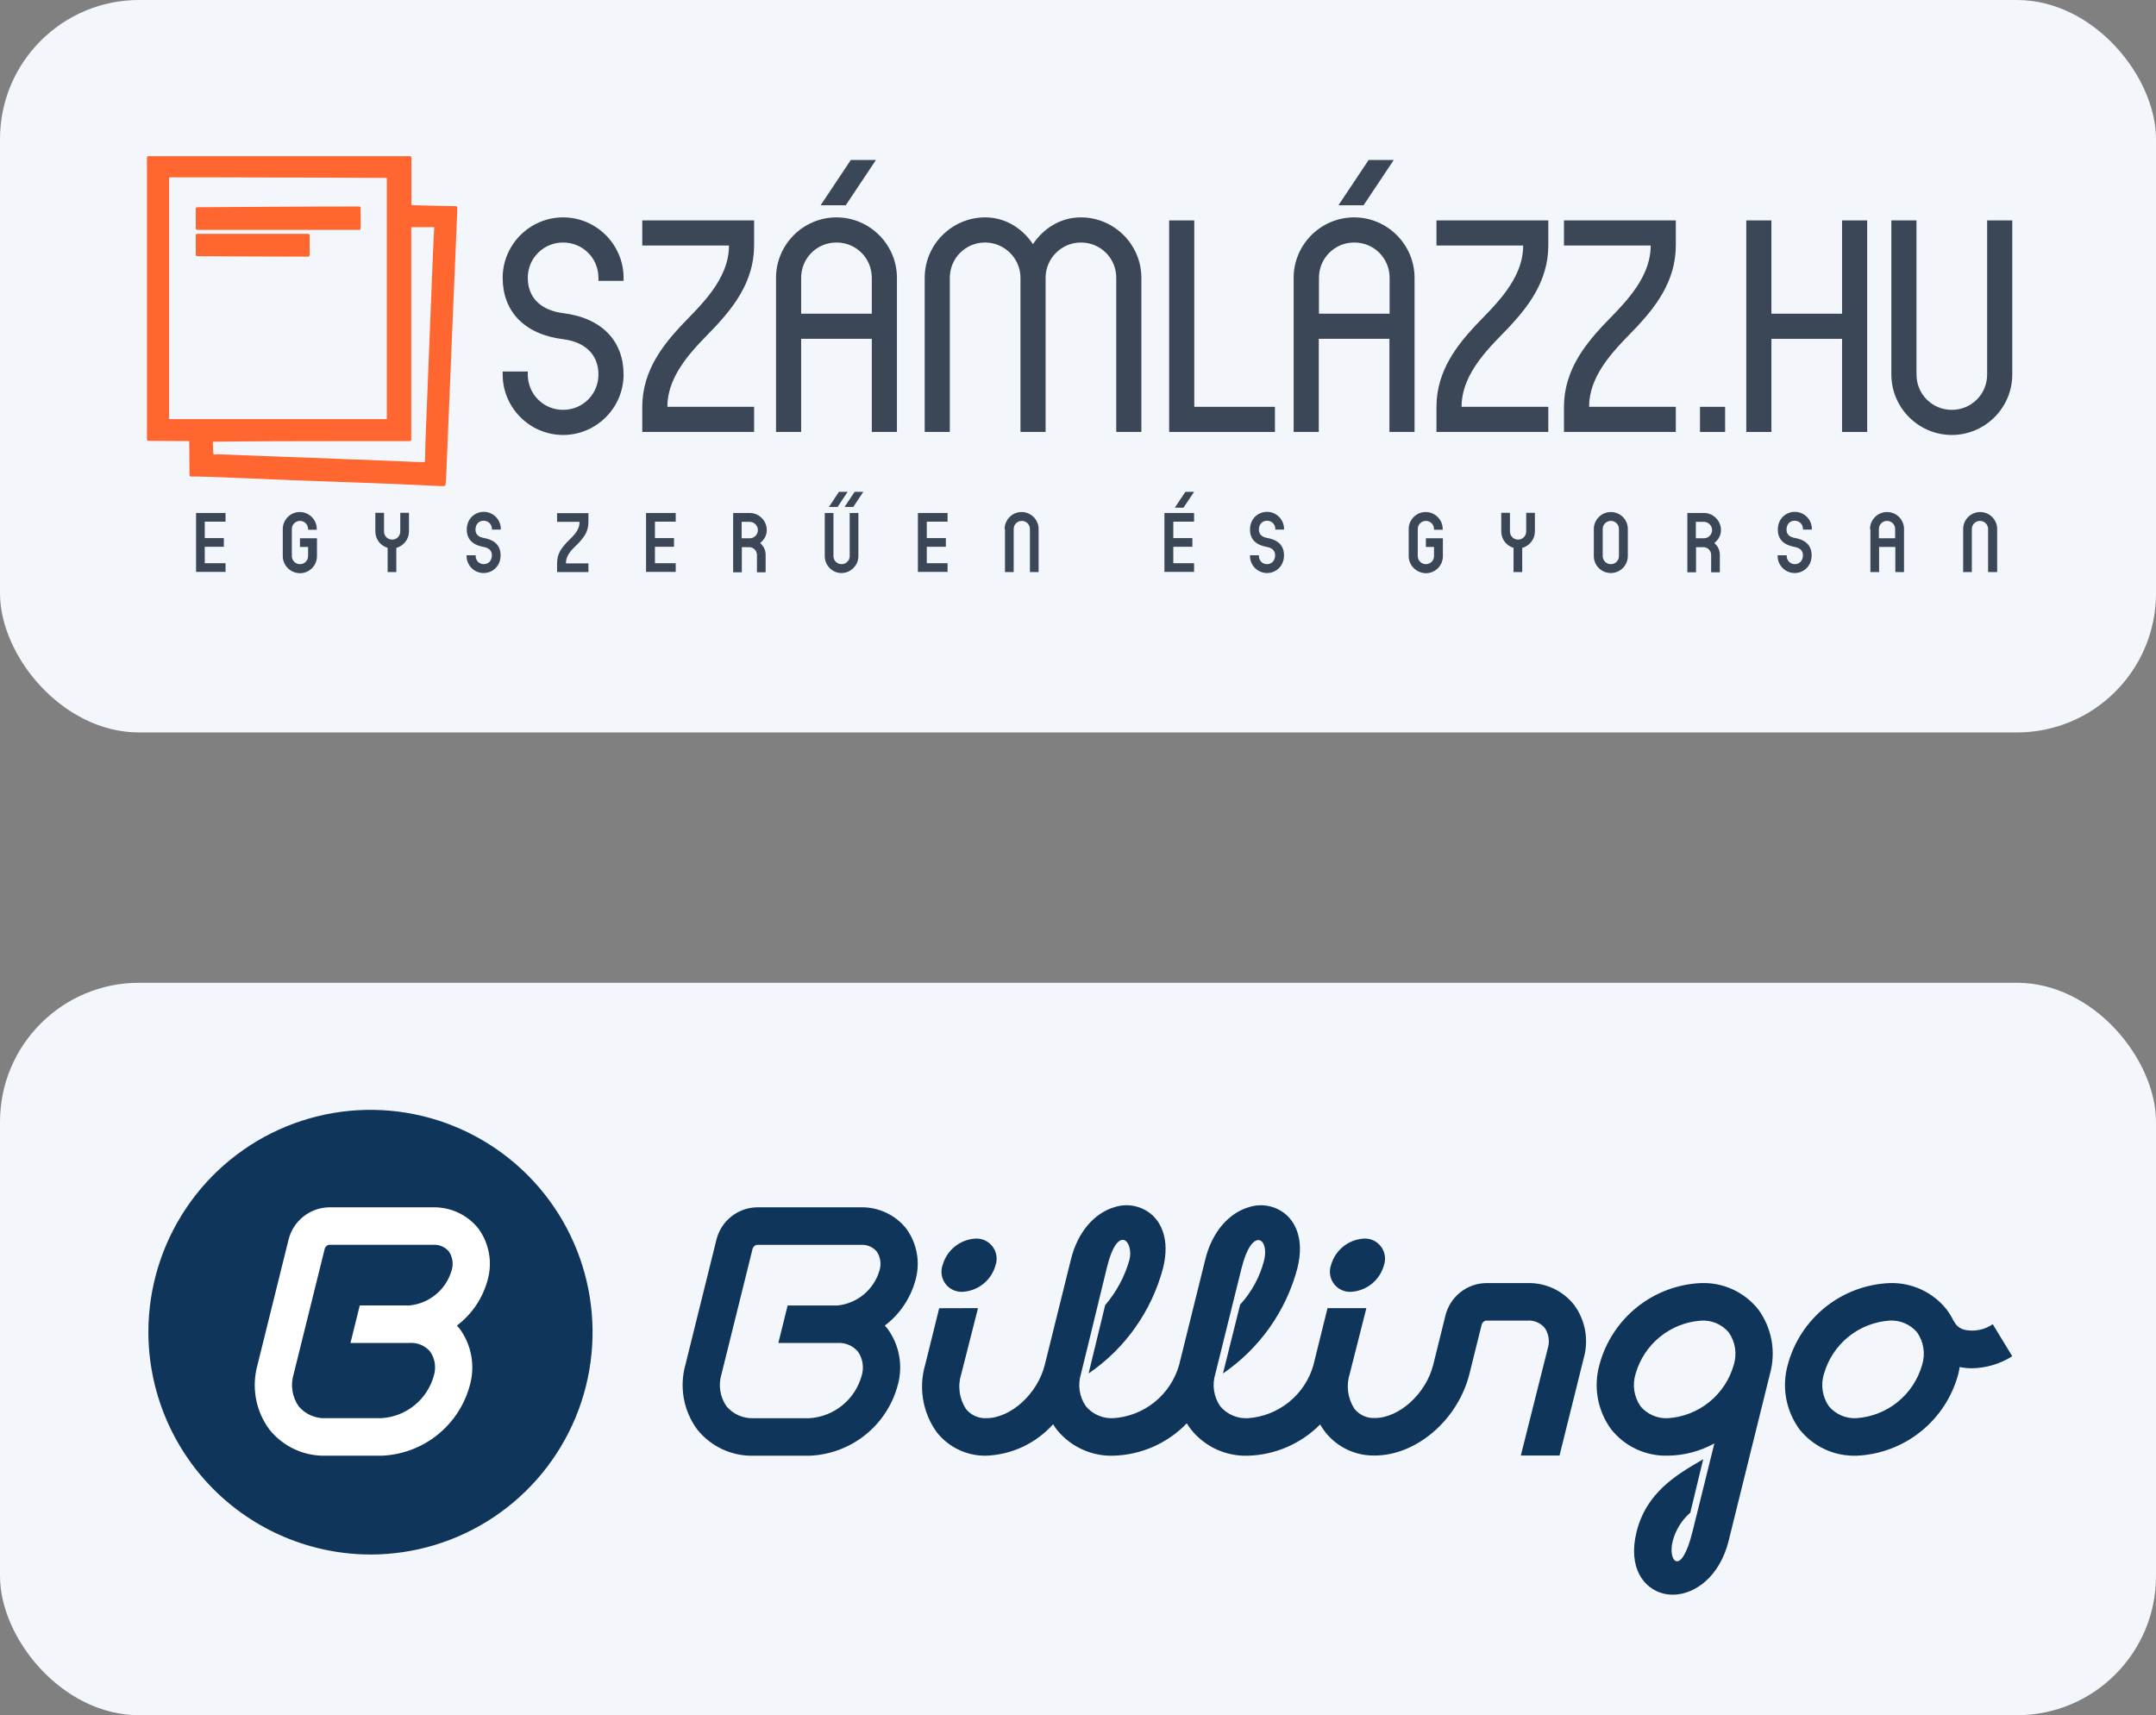 <svg width="465" height="370" viewBox="0 0 465 370" fill="none" xmlns="http://www.w3.org/2000/svg">
<rect x="0" y="0" width="465" height="370" fill="#808080" stroke="none"/>
<rect y="212" width="465" height="158" rx="30" fill="#F3F7FC"/>
<rect width="465" height="158" rx="30" fill="#F3F7FC"/>
<path d="M80.065 330.875C104.197 330.875 123.76 311.287 123.76 287.125C123.76 262.963 104.197 243.375 80.065 243.375C55.932 243.375 36.369 262.963 36.369 287.125C36.369 311.287 55.932 330.875 80.065 330.875Z" fill="white"/>
<path d="M358.736 343.751C354.489 342.684 351.059 338.158 352.973 330.436C355.088 321.905 361.679 318.088 366.98 314.994L367.342 314.776L364.559 326.31C362.718 327.909 361.401 330.027 360.781 332.387C359.604 336.738 362.564 340.407 365.024 330.429C366.117 325.973 366.412 324.845 366.412 324.845L369.175 313.688L369.748 311.372C366.677 313.06 363.238 313.966 359.735 314.01C357.396 314.08 355.073 313.604 352.949 312.62C350.825 311.635 348.96 310.169 347.5 308.338C346.048 306.363 345.065 304.082 344.625 301.67C344.185 299.257 344.299 296.776 344.959 294.414C346.265 289.507 349.106 285.147 353.066 281.974C357.026 278.8 361.896 276.979 366.964 276.777C369.303 276.705 371.625 277.179 373.749 278.162C375.872 279.145 377.738 280.608 379.199 282.438C380.651 284.413 381.635 286.693 382.075 289.106C382.516 291.518 382.402 293.999 381.742 296.361L372.826 332.392C370.925 340.063 365.573 344.001 360.775 344.001C360.088 344.001 359.403 343.917 358.736 343.751V343.751ZM352.757 296.372C352.391 297.544 352.298 298.784 352.484 299.997C352.67 301.21 353.131 302.365 353.832 303.372C354.552 304.224 355.459 304.898 356.482 305.342C357.506 305.785 358.617 305.986 359.731 305.929C362.995 305.717 366.113 304.497 368.656 302.437C371.199 300.378 373.042 297.579 373.932 294.428C374.298 293.256 374.391 292.016 374.205 290.802C374.018 289.589 373.556 288.434 372.855 287.428C372.135 286.575 371.228 285.901 370.204 285.458C369.181 285.015 368.069 284.816 366.956 284.875C363.693 285.088 360.576 286.308 358.033 288.367C355.491 290.425 353.648 293.222 352.757 296.372V296.372ZM32 287.169C32.041 277.692 34.885 268.44 40.173 260.58C45.461 252.72 52.956 246.604 61.713 243.006C70.469 239.407 80.094 238.487 89.373 240.361C98.651 242.235 107.167 246.819 113.846 253.535C120.524 260.251 125.066 268.797 126.897 278.095C128.729 287.393 127.768 297.026 124.136 305.778C120.504 314.529 114.364 322.007 106.491 327.268C98.618 332.529 89.365 335.336 79.899 335.336C67.168 335.308 54.969 330.218 45.987 321.185C37.004 312.152 31.973 299.916 32 287.169V287.169ZM62.257 267.322L55.539 294.425C54.878 296.786 54.763 299.267 55.203 301.679C55.644 304.091 56.627 306.37 58.08 308.344C59.54 310.176 61.405 311.642 63.529 312.626C65.652 313.611 67.975 314.087 70.315 314.017H82.331C86.711 313.844 90.92 312.271 94.343 309.529C97.765 306.787 100.221 303.019 101.349 298.778C101.925 296.708 102.022 294.533 101.633 292.419C101.244 290.305 100.379 288.308 99.103 286.579C98.929 286.36 98.737 286.152 98.551 285.947C101.806 283.482 104.143 279.997 105.19 276.048C105.711 274.168 105.797 272.194 105.443 270.275C105.088 268.357 104.302 266.544 103.143 264.975C101.972 263.523 100.484 262.359 98.794 261.573C97.104 260.786 95.256 260.398 93.392 260.438H70.907C68.914 260.489 66.992 261.189 65.431 262.431C63.87 263.673 62.756 265.39 62.257 267.322V267.322ZM388.12 308.344C386.667 306.369 385.683 304.089 385.242 301.676C384.802 299.263 384.916 296.781 385.577 294.419C386.883 289.512 389.725 285.152 393.685 281.978C397.645 278.804 402.515 276.983 407.584 276.781C409.922 276.709 412.245 277.184 414.368 278.166C416.492 279.149 418.358 280.613 419.819 282.442C420.429 283.242 420.953 284.104 421.381 285.015L421.418 284.995C421.631 285.449 421.942 285.85 422.328 286.17C422.714 286.49 423.166 286.721 423.651 286.846C424.701 287.08 425.789 287.095 426.845 286.89C427.902 286.685 428.905 286.264 429.792 285.653L434 292.564C431.376 294.222 428.344 295.122 425.241 295.163C424.374 295.153 423.51 295.064 422.659 294.896C422.574 295.388 422.493 295.887 422.366 296.372C421.061 301.282 418.22 305.645 414.259 308.821C410.298 311.997 405.425 313.819 400.354 314.021C398.015 314.091 395.691 313.614 393.568 312.629C391.444 311.643 389.579 310.177 388.12 308.344V308.344ZM393.385 296.366C393.018 297.537 392.925 298.777 393.11 299.99C393.296 301.204 393.757 302.358 394.458 303.366C395.178 304.218 396.085 304.892 397.108 305.335C398.132 305.779 399.243 305.98 400.357 305.923C403.621 305.711 406.739 304.491 409.282 302.431C411.825 300.371 413.668 297.573 414.558 294.421C414.924 293.249 415.017 292.009 414.831 290.796C414.644 289.583 414.183 288.428 413.483 287.421C412.763 286.569 411.855 285.896 410.832 285.453C409.809 285.011 408.697 284.811 407.584 284.87C404.321 285.084 401.204 286.305 398.662 288.364C396.121 290.424 394.279 293.222 393.389 296.372L393.385 296.366ZM256.86 308.344C256.537 307.924 256.239 307.486 255.967 307.032C251.804 311.352 246.113 313.861 240.12 314.019C237.781 314.089 235.458 313.613 233.334 312.628C231.211 311.644 229.345 310.178 227.886 308.347C227.61 307.988 227.368 307.612 227.127 307.235C225.303 309.272 223.089 310.922 220.616 312.087C218.143 313.251 215.462 313.908 212.732 314.017C210.671 314.059 208.628 313.62 206.766 312.734C204.904 311.848 203.274 310.54 202.005 308.913C200.523 306.842 199.531 304.461 199.104 301.951C198.676 299.44 198.824 296.864 199.536 294.419L202.562 282.208L210.934 282.182L207.331 296.372C206.925 297.628 206.804 298.959 206.978 300.268C207.151 301.577 207.615 302.83 208.334 303.937C208.857 304.59 209.527 305.111 210.29 305.457C211.052 305.802 211.885 305.963 212.721 305.925C218.008 305.925 223.787 300.658 225.334 294.423L230.99 271.614C232.412 265.876 235.943 261.681 240.435 260.383C241.85 259.933 243.358 259.869 244.806 260.198C246.254 260.527 247.587 261.236 248.669 262.254C250.17 263.711 252.445 267.114 250.841 273.565C248.385 282.821 242.687 290.884 234.785 296.28L238.359 281.539C240.766 278.732 242.541 275.438 243.564 271.883C244.656 267.963 241.101 263.571 238.7 273.565C236.299 283.56 233.138 296.37 233.138 296.37C232.771 297.541 232.677 298.782 232.863 299.995C233.05 301.208 233.511 302.363 234.213 303.37C234.933 304.222 235.84 304.897 236.863 305.34C237.886 305.784 238.998 305.985 240.112 305.927C243.376 305.715 246.494 304.495 249.037 302.435C251.58 300.375 253.423 297.577 254.313 294.425L259.969 271.616C261.389 265.878 264.922 261.683 269.412 260.386C270.827 259.935 272.336 259.871 273.784 260.2C275.232 260.529 276.566 261.239 277.648 262.256C279.147 263.713 281.424 267.117 279.822 273.568C277.366 282.823 271.667 290.885 263.766 296.283L267.467 281.425C269.951 278.721 271.728 275.444 272.641 271.885C273.832 267.031 270.019 264.503 267.775 273.568C265.532 282.633 262.119 296.372 262.119 296.372C261.753 297.544 261.659 298.783 261.845 299.997C262.031 301.21 262.492 302.365 263.192 303.372C263.912 304.224 264.819 304.898 265.843 305.341C266.866 305.785 267.977 305.986 269.091 305.929C272.355 305.717 275.473 304.498 278.016 302.438C280.56 300.378 282.403 297.579 283.292 294.428V294.428C283.289 294.415 283.289 294.403 283.292 294.39L286.318 282.184H294.696L291.115 296.335C290.709 297.591 290.588 298.922 290.761 300.231C290.935 301.54 291.398 302.793 292.118 303.899C292.641 304.554 293.31 305.075 294.072 305.421C294.834 305.767 295.667 305.928 296.503 305.89C301.792 305.89 307.569 300.623 309.118 294.386L311.775 283.667C312.275 281.735 313.39 280.019 314.951 278.777C316.512 277.535 318.434 276.835 320.426 276.783H329.421C331.347 276.726 333.26 277.12 335.008 277.933C336.755 278.746 338.29 279.956 339.489 281.467C340.683 283.085 341.494 284.954 341.86 286.933C342.225 288.912 342.135 290.949 341.597 292.888L336.353 313.979H328.008L333.802 290.928C334.042 290.181 334.109 289.389 333.998 288.612C333.888 287.836 333.601 287.095 333.161 286.445C332.705 285.91 332.13 285.49 331.483 285.217C330.835 284.943 330.133 284.826 329.432 284.873H320.437C320.249 284.927 320.075 285.024 319.929 285.155C319.782 285.286 319.667 285.448 319.592 285.629L316.935 296.333C314.482 306.236 305.513 313.979 296.516 313.979C294.456 314.023 292.413 313.585 290.551 312.7C288.69 311.814 287.06 310.507 285.791 308.88C285.399 308.371 285.043 307.834 284.725 307.275C280.584 311.454 274.992 313.87 269.115 314.021C266.772 314.094 264.444 313.619 262.317 312.633C260.19 311.648 258.321 310.179 256.86 308.344V308.344ZM162.598 314.021C160.259 314.091 157.935 313.615 155.812 312.631C153.688 311.646 151.823 310.18 150.363 308.349C148.912 306.373 147.929 304.093 147.488 301.68C147.048 299.268 147.162 296.787 147.822 294.425L154.542 267.322C155.041 265.391 156.154 263.674 157.714 262.432C159.273 261.191 161.194 260.491 163.185 260.438H185.667C187.531 260.398 189.38 260.787 191.071 261.574C192.762 262.36 194.25 263.525 195.422 264.977C196.58 266.546 197.366 268.359 197.721 270.277C198.076 272.196 197.99 274.17 197.469 276.05C196.423 280 194.088 283.485 190.834 285.951C191.02 286.157 191.212 286.356 191.389 286.583C192.664 288.312 193.528 290.31 193.917 292.424C194.305 294.538 194.207 296.712 193.63 298.783C192.503 303.022 190.049 306.789 186.629 309.531C183.208 312.273 179.001 313.846 174.623 314.021H162.598ZM162.342 269.28L155.624 296.372C155.257 297.544 155.163 298.783 155.349 299.997C155.535 301.21 155.996 302.365 156.697 303.372C157.417 304.224 158.324 304.898 159.347 305.342C160.37 305.785 161.482 305.986 162.595 305.929H174.612C177.19 305.758 179.652 304.792 181.66 303.163C183.667 301.534 185.121 299.322 185.822 296.832C186.102 295.953 186.177 295.022 186.043 294.11C185.908 293.198 185.568 292.329 185.046 291.568C184.515 290.946 183.848 290.453 183.097 290.128C182.346 289.803 181.531 289.655 180.714 289.694C180.613 289.694 180.511 289.707 180.41 289.707H167.88V289.67L169.875 281.618H180.419C180.495 281.618 180.576 281.618 180.651 281.604H180.734C182.796 281.374 184.745 280.539 186.335 279.204C187.925 277.868 189.086 276.093 189.671 274.099C189.894 273.412 189.958 272.683 189.857 271.967C189.756 271.251 189.494 270.568 189.09 269.969C188.671 269.48 188.144 269.096 187.55 268.847C186.957 268.598 186.313 268.492 185.671 268.536H163.185C162.999 268.59 162.826 268.684 162.68 268.813C162.534 268.942 162.419 269.101 162.342 269.28V269.28ZM70.317 305.925C69.203 305.982 68.092 305.781 67.069 305.337C66.045 304.894 65.138 304.22 64.418 303.368C63.717 302.36 63.256 301.206 63.071 299.992C62.885 298.779 62.978 297.539 63.345 296.368L70.063 269.276C70.139 269.096 70.254 268.935 70.4 268.805C70.546 268.675 70.719 268.58 70.907 268.525H93.392C94.035 268.481 94.679 268.587 95.274 268.836C95.868 269.085 96.396 269.469 96.816 269.958C97.219 270.558 97.48 271.241 97.58 271.956C97.681 272.672 97.617 273.401 97.395 274.088C96.809 276.082 95.648 277.858 94.058 279.193C92.467 280.529 90.518 281.364 88.455 281.593H88.374C88.3 281.593 88.219 281.607 88.142 281.607H77.594L75.597 289.659V289.696H88.138C88.241 289.696 88.341 289.696 88.442 289.683C89.259 289.644 90.074 289.792 90.825 290.117C91.576 290.442 92.243 290.935 92.774 291.558C93.296 292.317 93.637 293.187 93.772 294.099C93.906 295.011 93.83 295.942 93.55 296.821C92.849 299.311 91.395 301.523 89.388 303.152C87.38 304.781 84.918 305.747 82.34 305.918L70.317 305.925ZM287.065 272.929C287.498 271.341 288.421 269.931 289.702 268.899C290.983 267.867 292.556 267.267 294.198 267.182C294.904 267.151 295.607 267.292 296.245 267.595C296.883 267.898 297.438 268.352 297.861 268.919C298.284 269.486 298.562 270.147 298.67 270.846C298.779 271.545 298.715 272.26 298.485 272.929C298.051 274.516 297.128 275.925 295.847 276.955C294.566 277.985 292.992 278.584 291.351 278.667C290.646 278.699 289.944 278.559 289.305 278.257C288.667 277.955 288.112 277.501 287.689 276.935C287.266 276.369 286.988 275.708 286.88 275.01C286.771 274.311 286.834 273.597 287.065 272.929ZM203.296 272.929C203.729 271.341 204.652 269.931 205.933 268.899C207.214 267.867 208.787 267.266 210.429 267.182C211.135 267.151 211.837 267.293 212.475 267.596C213.114 267.899 213.668 268.354 214.091 268.92C214.513 269.487 214.791 270.148 214.9 270.847C215.009 271.545 214.946 272.26 214.716 272.929C214.282 274.516 213.358 275.925 212.077 276.956C210.795 277.986 209.222 278.585 207.58 278.667C206.874 278.7 206.171 278.56 205.532 278.259C204.893 277.958 204.337 277.504 203.913 276.938C203.49 276.372 203.211 275.71 203.102 275.011C202.993 274.312 203.056 273.597 203.287 272.929H203.296Z" fill="#10355A"/>
<path d="M89.578 104.288C87.011 104.159 82.774 103.999 80.174 103.903C77.543 103.806 72.825 103.614 69.679 103.518C66.534 103.421 61.27 103.197 57.997 103.068C54.723 102.94 50.166 102.747 47.887 102.651C45.608 102.555 43.169 102.491 42.463 102.491H41.179L41.147 98.671L41.115 94.852L36.557 94.82L32 94.788V64.394V34H60.211H88.423V39.264V44.527L89.867 44.591C90.669 44.623 92.884 44.688 94.81 44.72L98.308 44.784V45.426C98.308 45.779 98.18 48.956 98.019 52.487C97.859 56.017 97.634 61.473 97.506 64.618C97.377 67.764 97.153 73.348 96.992 77.039C96.832 80.73 96.607 86.315 96.479 89.46C96.35 92.605 96.158 97.131 96.061 99.506C95.965 101.881 95.869 103.999 95.837 104.192L95.773 104.545H95.002C94.585 104.513 92.146 104.416 89.578 104.288ZM91.953 99.538C91.985 99.217 92.017 98.318 92.017 97.58C92.017 96.842 92.114 93.825 92.242 90.872C92.371 87.951 92.563 82.848 92.691 79.575C92.884 74.183 93.141 68.534 93.654 55.504C93.751 53.096 93.879 50.593 93.911 49.919L93.975 48.7H91.183H88.391V71.776V94.852H73.049C64.608 94.852 54.98 94.884 51.642 94.916L45.576 94.98L45.64 96.585C45.672 97.452 45.737 98.222 45.769 98.222C45.801 98.254 46.956 98.318 48.336 98.35C49.716 98.415 53.407 98.543 56.52 98.671C59.634 98.8 64.352 98.96 67.016 99.056C73.114 99.281 82.261 99.634 86.754 99.827C88.647 99.923 90.573 99.987 91.022 99.987L91.825 100.019L91.953 99.538ZM83.737 64.394V38.076L70.546 38.012C63.292 37.98 52.605 37.948 46.764 37.948H36.172V64.33V90.712H59.955H83.737V64.394Z" fill="#FF6630" stroke="#FF6630" stroke-width="0.618" stroke-linecap="round" stroke-linejoin="round"/>
<path d="M42.527 45.01C55.141 44.946 65.251 44.85 77.479 44.85C77.479 46.326 77.479 47.802 77.479 49.279C65.828 49.279 54.178 49.279 42.527 49.279C42.527 47.867 42.527 46.422 42.527 45.01Z" fill="#FF6630" stroke="#FF6630" stroke-width="0.618" stroke-linecap="round" stroke-linejoin="round"/>
<path d="M42.527 54.958C42.527 53.546 42.527 52.166 42.527 50.754C50.519 50.754 58.478 50.754 66.47 50.754C66.47 52.198 66.47 53.642 66.47 55.055C58.382 55.055 49.364 54.99 42.527 54.958Z" fill="#FF6630" stroke="#FF6630" stroke-width="0.618" stroke-linecap="round" stroke-linejoin="round"/>
<path d="M113.833 80.14V80.792C113.833 85.029 117.215 88.411 121.452 88.411C125.69 88.411 129.071 85.029 129.071 80.792C129.071 76.35 126.015 73.743 121.452 73.172C112.977 72.113 108.414 67.061 108.414 59.931C108.414 52.76 114.281 46.893 121.452 46.893C128.623 46.893 134.49 52.76 134.49 59.931V60.583H129.071V59.931C129.071 55.693 125.69 52.312 121.452 52.312C117.215 52.312 113.833 55.693 113.833 59.931C113.833 64.412 116.889 66.979 121.452 67.55C129.927 68.609 134.49 73.661 134.49 80.792C134.49 87.963 128.623 93.83 121.452 93.83C114.281 93.83 108.414 87.963 108.414 80.792V80.14H113.833Z" fill="#3B4657"/>
<path d="M138.523 87.759C138.523 79.855 143.209 74.273 146.794 70.362C150.706 66.206 157.225 60.502 157.225 52.964H138.523V47.545H162.644V52.964C162.644 60.868 157.958 66.45 154.373 70.362C150.461 74.517 143.942 80.222 143.942 87.759H162.644V93.178H138.523V87.759Z" fill="#3B4657"/>
<path d="M167.371 59.93C167.371 52.759 173.238 46.892 180.409 46.892C187.58 46.892 193.447 52.759 193.447 59.93V93.177H188.028V73.091H172.79V93.177H167.371V59.93ZM188.028 67.671V59.93C188.028 55.693 184.647 52.311 180.409 52.311C176.172 52.311 172.79 55.693 172.79 59.93V67.671H188.028ZM183.506 34.506H188.925L182.406 44.284H176.987L183.506 34.506Z" fill="#3B4657"/>
<path d="M199.436 59.931C199.436 52.76 205.303 46.893 212.474 46.893C217.159 46.893 220.745 49.582 222.782 52.678C224.86 49.541 228.445 46.893 233.131 46.893C240.302 46.893 246.169 52.76 246.169 59.931V93.178H240.75V59.931C240.75 55.693 237.368 52.312 233.131 52.312C228.975 52.312 225.512 55.693 225.512 59.931V93.178H220.093V59.931C220.093 55.693 216.589 52.312 212.474 52.312C208.236 52.312 204.855 55.693 204.855 59.931V93.178H199.436V59.931Z" fill="#3B4657"/>
<path d="M252.16 47.545H257.579V87.759H274.977V93.178H252.16V47.545Z" fill="#3B4657"/>
<path d="M279.01 59.93C279.01 52.759 284.877 46.892 292.048 46.892C299.219 46.892 305.086 52.759 305.086 59.93V93.177H299.667V73.091H284.429V93.177H279.01V59.93V59.93ZM299.708 67.671V59.93C299.708 55.693 296.326 52.311 292.089 52.311C287.851 52.311 284.469 55.693 284.469 59.93V67.671H299.708ZM295.185 34.506H300.604L294.085 44.284H288.666L295.185 34.506Z" fill="#3B4657"/>
<path d="M309.812 87.759C309.812 79.855 314.498 74.273 318.084 70.362C321.995 66.206 328.514 60.502 328.514 52.964H309.812V47.545H333.933V52.964C333.933 60.868 329.247 66.45 325.662 70.362C321.751 74.517 315.231 80.222 315.231 87.759H333.933V93.178H309.812V87.759Z" fill="#3B4657"/>
<path d="M337.314 87.759C337.314 79.855 342 74.273 345.585 70.362C349.497 66.206 356.016 60.502 356.016 52.964H337.314V47.545H361.435V52.964C361.435 60.868 356.749 66.45 353.164 70.362C349.252 74.517 342.733 80.222 342.733 87.759H361.435V93.178H337.314V87.759Z" fill="#3B4657"/>
<path d="M366.65 87.76H372.069V93.179H366.65V87.76Z" fill="#3B4657"/>
<path d="M376.633 47.545H382.052V67.672H397.29V47.545H402.709V93.178H397.29V73.091H382.052V93.178H376.633V47.545Z" fill="#3B4657"/>
<path d="M407.924 80.792V47.545H413.343V80.792C413.343 85.029 416.725 88.411 420.962 88.411C425.199 88.411 428.581 85.029 428.581 80.792V47.545H434V80.792C434 87.963 428.133 93.83 420.962 93.83C413.791 93.83 407.924 87.963 407.924 80.792Z" fill="#3B4657"/>
<path d="M42.287 110.656H48.643V112.53H44.161V116.075H48.276V117.949H44.161V121.494H48.643V123.368H42.287V110.656Z" fill="#3B4657"/>
<path d="M60.988 119.947V114.12C60.988 112.124 62.618 110.453 64.655 110.453C66.652 110.453 68.322 112.083 68.322 114.12V114.283H66.448V114.12C66.448 113.142 65.674 112.368 64.696 112.368C63.718 112.368 62.944 113.142 62.944 114.12V119.947C62.944 120.924 63.718 121.698 64.696 121.698C65.674 121.698 66.448 120.924 66.448 119.947V117.991H64.696V116.117H68.363V119.987C68.363 121.984 66.733 123.654 64.696 123.654C62.618 123.613 60.988 121.984 60.988 119.947Z" fill="#3B4657"/>
<path d="M83.642 118.194C82.094 117.745 80.953 116.36 80.953 114.649V110.615H82.827V114.649C82.827 115.627 83.602 116.401 84.579 116.401C85.557 116.401 86.331 115.627 86.331 114.649V110.615H88.206V114.649C88.206 116.319 87.065 117.745 85.476 118.194V123.409H83.602V118.194H83.642Z" fill="#3B4657"/>
<path d="M102.589 119.783V119.946C102.589 120.924 103.363 121.698 104.341 121.698C105.237 121.698 106.093 121.046 106.093 119.783C106.093 118.561 105.155 118.153 104.341 117.99C102.711 117.705 100.674 116.89 100.674 114.242C100.674 111.838 102.466 110.412 104.341 110.412C106.337 110.412 108.007 112.042 108.007 114.079V114.242H106.093V114.079C106.093 113.101 105.318 112.327 104.3 112.327C103.403 112.327 102.548 112.979 102.548 114.242C102.548 115.464 103.444 115.872 104.3 116.035C105.93 116.32 107.967 117.135 107.967 119.783C107.967 122.187 106.174 123.613 104.3 123.613C102.303 123.613 100.633 121.983 100.633 119.946V119.783H102.589V119.783Z" fill="#3B4657"/>
<path d="M120.148 121.535C120.148 119.335 121.208 118.153 122.186 117.053C123.245 115.912 124.997 114.69 124.997 112.571H120.148V110.697H126.912V112.571C126.912 114.772 125.853 115.953 124.875 117.053C123.815 118.194 122.063 119.417 122.063 121.535H126.912V123.409H120.148V121.535Z" fill="#3B4657"/>
<path d="M139.34 110.656H145.737V112.53H141.255V116.075H145.37V117.949H141.255V121.494H145.737V123.368H139.34V110.656Z" fill="#3B4657"/>
<path d="M158.041 110.656H161.708C163.704 110.656 165.375 112.327 165.375 114.323C165.375 115.546 164.805 116.442 163.949 117.135C164.764 117.909 165.13 118.683 165.13 119.701V123.45H163.256V119.701C163.256 118.846 162.564 118.031 161.586 118.031H159.997V123.45H158.123V110.656H158.041ZM161.708 116.116C162.686 116.116 163.46 115.301 163.46 114.323C163.46 113.427 162.686 112.571 161.708 112.571H159.956V116.116H161.708V116.116Z" fill="#3B4657"/>
<path d="M177.883 119.947V110.657H179.757V119.947C179.757 120.925 180.531 121.699 181.509 121.699C182.487 121.699 183.261 120.925 183.261 119.947V110.657H185.135V119.947C185.135 121.943 183.505 123.614 181.468 123.614C179.513 123.614 177.883 121.984 177.883 119.947ZM180.939 106.094H182.813L180.653 109.353H178.779L180.939 106.094ZM184.32 106.094H186.195L184.035 109.353H182.161L184.32 106.094Z" fill="#3B4657"/>
<path d="M197.971 110.656H204.368V112.53H199.886V116.075H204.001V117.949H199.886V121.494H204.368V123.368H197.971V110.656Z" fill="#3B4657"/>
<path d="M216.672 114.12C216.672 112.124 218.302 110.453 220.339 110.453C222.335 110.453 224.006 112.083 224.006 114.12V123.41H222.132V114.12C222.132 113.142 221.357 112.368 220.38 112.368C219.402 112.368 218.628 113.142 218.628 114.12V123.41H216.753V114.12H216.672Z" fill="#3B4657"/>
<path d="M251.141 110.657H257.537V112.531H253.056V116.076H257.171V117.95H253.056V121.495H257.537V123.369H251.141V110.657ZM255.663 106.094H257.537L255.256 109.516H253.382L255.663 106.094Z" fill="#3B4657"/>
<path d="M271.513 119.783V119.946C271.513 120.924 272.287 121.698 273.265 121.698C274.161 121.698 275.017 121.046 275.017 119.783C275.017 118.561 274.08 118.153 273.265 117.99C271.635 117.705 269.598 116.89 269.598 114.242C269.598 111.838 271.39 110.412 273.265 110.412C275.261 110.412 276.932 112.042 276.932 114.079V114.242H275.057V114.079C275.057 113.101 274.283 112.327 273.265 112.327C272.368 112.327 271.513 112.979 271.513 114.242C271.513 115.464 272.409 115.872 273.265 116.035C274.894 116.32 276.932 117.135 276.932 119.783C276.932 122.187 275.139 123.613 273.265 123.613C271.268 123.613 269.598 121.983 269.598 119.946V119.783H271.513V119.783Z" fill="#3B4657"/>
<path d="M303.824 119.947V114.12C303.824 112.124 305.454 110.453 307.491 110.453C309.488 110.453 311.158 112.083 311.158 114.12V114.283H309.284V114.12C309.284 113.142 308.51 112.368 307.532 112.368C306.554 112.368 305.78 113.142 305.78 114.12V119.947C305.78 120.924 306.554 121.698 307.532 121.698C308.51 121.698 309.284 120.924 309.284 119.947V117.991H307.532V116.117H311.199V119.987C311.199 121.984 309.569 123.654 307.532 123.654C305.495 123.613 303.824 121.984 303.824 119.947Z" fill="#3B4657"/>
<path d="M326.476 118.194C324.928 117.745 323.787 116.36 323.787 114.649V110.615H325.661V114.649C325.661 115.627 326.435 116.401 327.413 116.401C328.391 116.401 329.165 115.627 329.165 114.649V110.615H331.04V114.649C331.04 116.319 329.899 117.745 328.31 118.194V123.409H326.435V118.194H326.476Z" fill="#3B4657"/>
<path d="M343.752 119.947V114.12C343.752 112.124 345.382 110.453 347.419 110.453C349.456 110.453 351.086 112.083 351.086 114.12V119.947C351.086 121.943 349.456 123.613 347.419 123.613C345.382 123.613 343.752 121.984 343.752 119.947ZM349.171 119.947V114.12C349.171 113.142 348.397 112.368 347.419 112.368C346.441 112.368 345.667 113.142 345.667 114.12V119.947C345.667 120.924 346.441 121.698 347.419 121.698C348.397 121.698 349.171 120.924 349.171 119.947Z" fill="#3B4657"/>
<path d="M363.84 110.656H367.507C369.503 110.656 371.174 112.327 371.174 114.323C371.174 115.546 370.603 116.442 369.748 117.135C370.563 117.909 370.929 118.683 370.929 119.701V123.45H369.055V119.701C369.055 118.846 368.362 118.031 367.385 118.031H365.796V123.45H363.921V110.656H363.84ZM367.507 116.116C368.485 116.116 369.259 115.301 369.259 114.323C369.259 113.427 368.485 112.571 367.507 112.571H365.755V116.116H367.507V116.116Z" fill="#3B4657"/>
<path d="M385.352 119.783V119.946C385.352 120.924 386.126 121.698 387.104 121.698C388.001 121.698 388.856 121.046 388.856 119.783C388.856 118.561 387.919 118.153 387.104 117.99C385.474 117.705 383.437 116.89 383.437 114.242C383.437 111.838 385.23 110.412 387.104 110.412C389.101 110.412 390.771 112.042 390.771 114.079V114.242H388.856V114.079C388.856 113.101 388.082 112.327 387.063 112.327C386.167 112.327 385.311 112.979 385.311 114.242C385.311 115.464 386.208 115.872 387.063 116.035C388.693 116.32 390.73 117.135 390.73 119.783C390.73 122.187 388.938 123.613 387.063 123.613C385.067 123.613 383.396 121.983 383.396 119.946V119.783H385.352V119.783Z" fill="#3B4657"/>
<path d="M403.32 114.12C403.32 112.124 404.95 110.453 406.987 110.453C409.024 110.453 410.654 112.083 410.654 114.12V123.41H408.78V117.991H405.276V123.41H403.402V114.12H403.32ZM408.739 116.117V114.12C408.739 113.142 407.965 112.368 406.987 112.368C406.009 112.368 405.235 113.142 405.235 114.12V116.117H408.739Z" fill="#3B4657"/>
<path d="M423.408 114.12C423.408 112.124 425.038 110.453 427.075 110.453C429.072 110.453 430.742 112.083 430.742 114.12V123.41H428.786V114.12C428.786 113.142 428.012 112.368 427.034 112.368C426.057 112.368 425.282 113.142 425.282 114.12V123.41H423.408V114.12V114.12Z" fill="#3B4657"/>
</svg>
